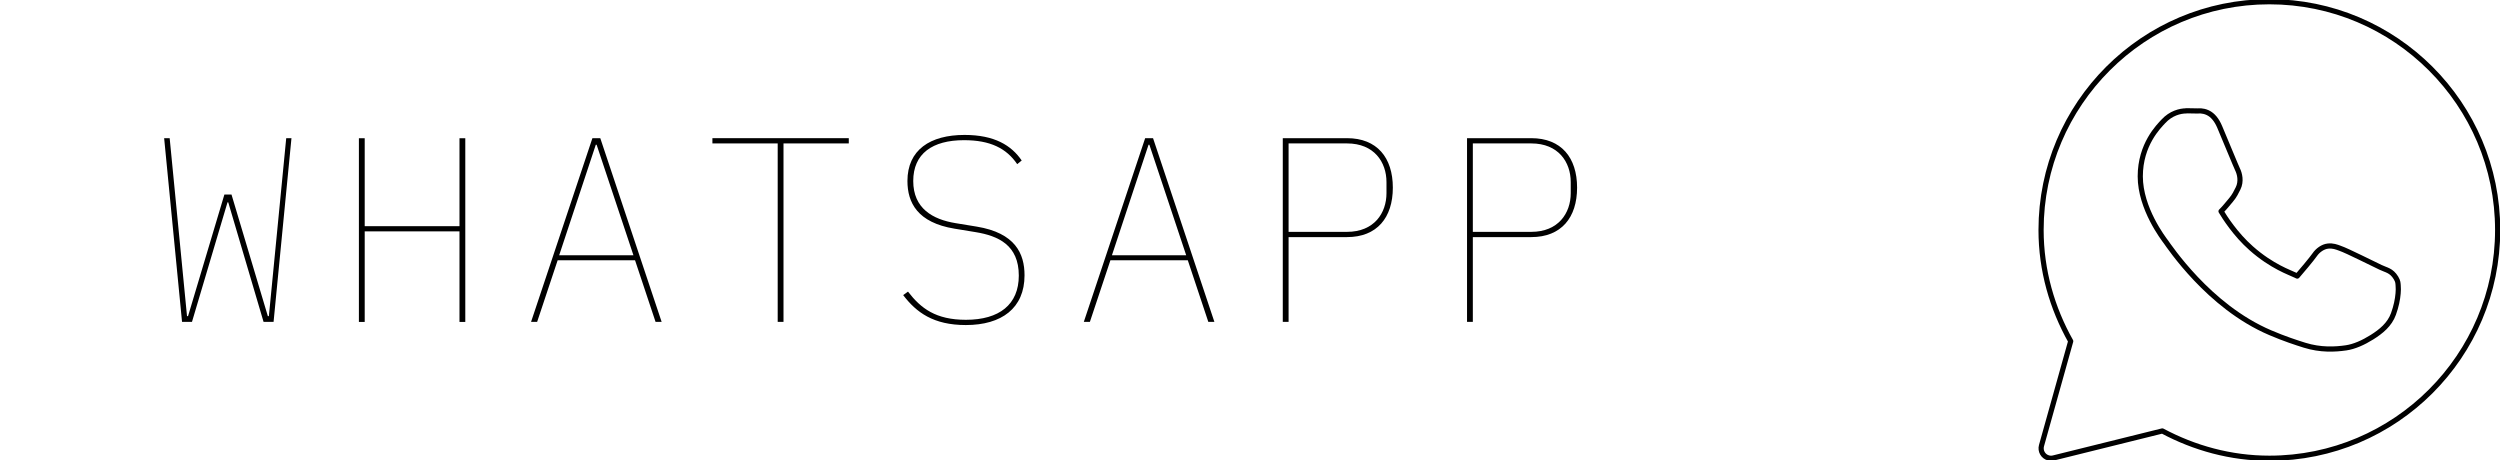 <svg xmlns="http://www.w3.org/2000/svg" viewBox="0 0 361.87 66.59"><defs><style> .cls-1 { fill: none; stroke: #000; stroke-linecap: round; stroke-linejoin: round; stroke-width: .75px; } </style></defs><g><g id="Layer_1"><g><path d="M26.35,46.59l-2.59-26.59h.8l2.51,25.76h.15l5.26-17.6h1.03l5.26,17.6h.15l2.51-25.76h.76l-2.59,26.59h-1.45l-5.11-17.3h-.11l-5.14,17.3h-1.45Z"></path><path d="M66.51,33.49h-13.72v13.11h-.84v-26.59h.84v12.73h13.72v-12.73h.84v26.59h-.84v-13.11Z"></path><path d="M94.89,46.59l-2.97-8.92h-11.2l-2.97,8.92h-.88l8.88-26.59h1.14l8.88,26.59h-.88ZM86.35,20.95h-.11l-5.3,16h10.75l-5.33-16Z"></path><path d="M113.41,20.76v25.83h-.84v-25.83h-9.45v-.76h19.74v.76h-9.45Z"></path><path d="M130.74,42.71l.69-.5c1.87,2.44,4.04,4.08,8.38,4.08,4.84,0,7.66-2.21,7.66-6.4,0-4.42-2.97-5.75-6.25-6.29l-3.05-.5c-5.37-.88-6.82-3.77-6.82-6.9,0-4.5,3.28-6.67,8.27-6.67,4.34,0,6.78,1.52,8.27,3.7l-.65.53c-1.56-2.29-3.89-3.47-7.7-3.47-4.57,0-7.35,1.94-7.35,5.91s2.82,5.56,6.13,6.1l3.05.5c5.6.92,6.93,3.92,6.93,7.05,0,4.76-3.31,7.2-8.5,7.2-4.69,0-7.16-1.83-9.07-4.34Z"></path><path d="M174.9,46.59l-2.97-8.92h-11.2l-2.97,8.92h-.88l8.88-26.59h1.14l8.88,26.59h-.88ZM166.36,20.95h-.11l-5.3,16h10.75l-5.33-16Z"></path><path d="M185.68,46.59v-26.59h9.3c4.34,0,6.63,2.82,6.63,7.16s-2.29,7.16-6.63,7.16h-8.46v12.27h-.84ZM186.52,33.56h8.46c3.92,0,5.71-2.71,5.71-5.6v-1.6c0-2.9-1.79-5.6-5.71-5.6h-8.46v12.8Z"></path><path d="M212.35,46.59v-26.59h9.3c4.34,0,6.63,2.82,6.63,7.16s-2.29,7.16-6.63,7.16h-8.46v12.27h-.84ZM213.19,33.56h8.46c3.92,0,5.71-2.71,5.71-5.6v-1.6c0-2.9-1.79-5.6-5.71-5.6h-8.46v12.8Z"></path></g><g><path class="cls-1" d="M328.48.25c-18.23,0-33.04,14.81-33.04,33.04,0,5.86,1.61,11.33,4.29,16.1l-4.23,15.12c-.21.76.23,1.56,1,1.77.24.07.49.07.73.01l15.76-3.91c4.63,2.47,9.89,3.95,15.5,3.95,18.23,0,33.04-14.81,33.04-33.04S346.71.25,328.48.25Z"></path><path class="cls-1" d="M316.47,16.05c-.92,0-2.24.34-3.32,1.51-.65.7-3.35,3.33-3.35,7.97s3.35,9,3.75,9.53h0s.51.75,1.25,1.71c.74.96,1.77,2.22,3.06,3.58,2.59,2.73,6.23,5.88,10.76,7.81,2.08.89,3.73,1.42,4.97,1.81,2.31.72,4.41.61,5.99.38,1.18-.17,2.48-.74,3.77-1.55,1.29-.81,2.55-1.82,3.1-3.36.4-1.1.6-2.12.67-2.96.04-.42.04-.79.01-1.13-.03-.34,0-.6-.32-1.13-.67-1.1-1.43-1.13-2.22-1.52-.44-.22-1.69-.83-2.94-1.43-1.25-.6-2.34-1.13-3.01-1.36-.42-.15-.94-.37-1.68-.29-.74.08-1.48.62-1.91,1.25-.41.6-2.04,2.53-2.53,3.09,0,0,.04.02-.16-.08-.62-.3-1.37-.56-2.48-1.15-1.11-.59-2.51-1.45-4.03-2.8h0c-2.27-2-3.86-4.51-4.36-5.35.03-.04,0,0,.07-.06h0c.51-.51.97-1.11,1.35-1.55.54-.63.78-1.18,1.04-1.69.52-1.03.23-2.16-.07-2.76h0s-.16-.37-.36-.83c-.2-.47-.45-1.07-.72-1.72-.54-1.29-1.14-2.74-1.5-3.59h0c-.42-1-.99-1.72-1.73-2.07-.74-.35-1.4-.25-1.43-.25h0c-.53-.02-1.11-.03-1.69-.03Z"></path></g></g></g></svg>